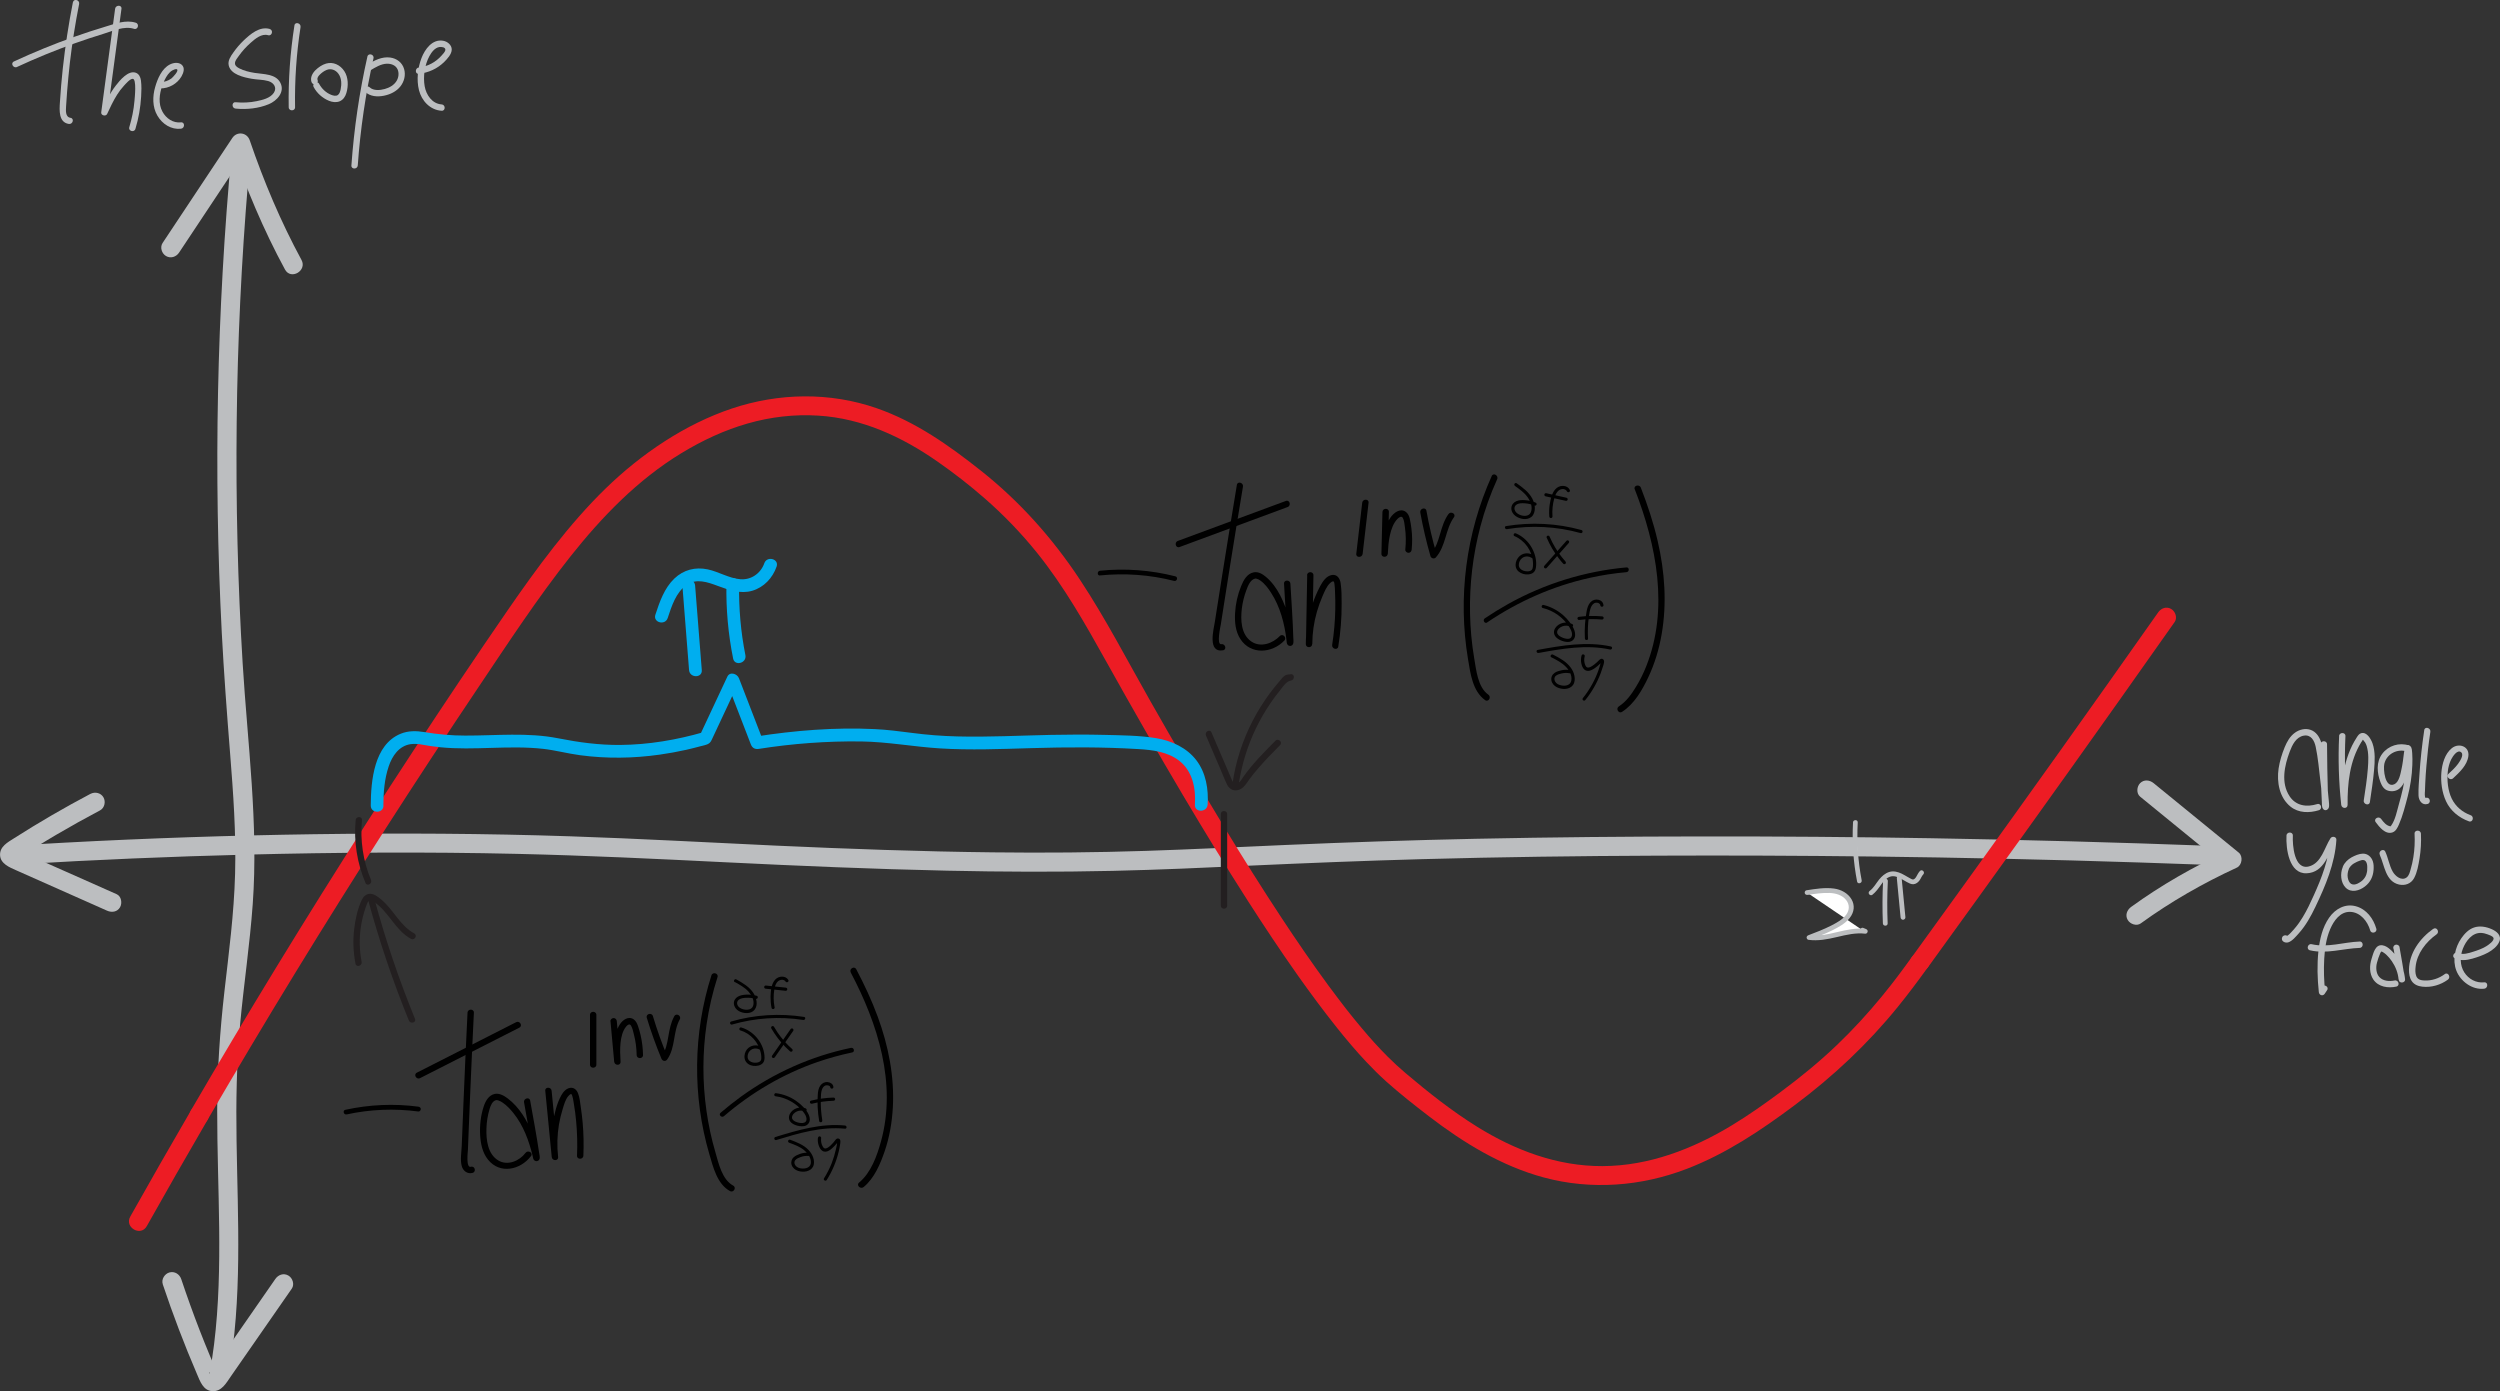 <?xml version="1.0" encoding="UTF-8"?>
<svg id="Layer_2" data-name="Layer 2" xmlns="http://www.w3.org/2000/svg" viewBox="0 0 392.71 218.54">
  <rect x="0" y="0" width="392.71" height="218.54" fill="#333333" stroke="none"/>
  <defs>
    <style>
      .cls-1 {
        fill: #bcbec0;
      }

      .cls-2 {
        fill: #231f20;
      }

      .cls-3 {
        fill: #ed1c24;
      }

      .cls-4 {
        fill: #00aeef;
      }

      .cls-5 {
        fill: #fff;
      }
    </style>
  </defs>
  <g id="Layer_1-2" data-name="Layer 1">
    <g>
      <path class="cls-1" d="M14.21,124.7c-4.09,2.16-8.09,4.48-11.99,6.97-.99.63-2.27,1.3-2.21,2.66s1.5,1.92,2.58,2.4c2.22.99,4.44,1.97,6.66,2.96,2.52,1.12,5.04,2.24,7.56,3.36.74.33,1.61.22,2.05-.54.37-.64.21-1.72-.54-2.05-2.71-1.2-5.42-2.41-8.13-3.61-1.32-.58-2.63-1.17-3.95-1.75-.68-.3-1.35-.6-2.03-.9-.48-.21-1.34-.48-1.6-.8l.39.66s-.2.81-.2.81c.05.01.31-.2.35-.23.26-.17.52-.33.77-.5.55-.35,1.11-.7,1.66-1.04,1.09-.68,2.19-1.34,3.29-1.99,2.25-1.32,4.53-2.59,6.84-3.81.72-.38.93-1.37.54-2.05-.42-.72-1.33-.92-2.05-.54h0Z"/>
      <path class="cls-1" d="M3.18,135.76c11.81-.71,23.64-1.21,35.47-1.51,14.19-.36,28.4-.45,42.59-.12,10.91.25,21.82.78,32.72,1.32,11.61.57,23.22,1.07,34.83,1.32,8.66.19,17.32.23,25.97.03,7.2-.16,14.39-.49,21.57-.82,9-.41,18.01-.77,27.02-1.02,12.34-.34,24.69-.5,37.04-.55,11.17-.05,22.34,0,33.51.13,14.04.17,28.09.48,42.12.94,3.76.12,7.51.25,11.27.39,1.93.07,1.93-2.93,0-3-14.7-.55-29.41-.95-44.12-1.2-11.86-.2-23.72-.29-35.58-.28s-23.88.12-35.82.37c-9.94.21-19.87.54-29.8.97-7.33.32-14.65.69-21.99.93-8,.26-16.01.33-24.01.23-11.39-.13-22.77-.54-34.15-1.06-10.74-.5-21.47-1.1-32.22-1.46-13.42-.45-26.85-.52-40.27-.33-13.09.19-26.17.63-39.23,1.33-2.31.12-4.62.25-6.93.39-.81.05-1.5.65-1.5,1.5,0,.77.69,1.55,1.5,1.5h0Z"/>
      <path class="cls-1" d="M336.19,125.15c4.46,3.64,8.92,7.28,13.37,10.91l.3-2.36c-5.29,2.44-10.37,5.34-15.09,8.76-.65.47-.98,1.3-.54,2.05.38.65,1.39,1.02,2.05.54,4.72-3.42,9.8-6.32,15.09-8.76.83-.38,1.01-1.78.3-2.36-4.46-3.64-8.92-7.28-13.37-10.91-.63-.51-1.51-.61-2.12,0-.53.53-.63,1.61,0,2.12h0Z"/>
    </g>
    <g>
      <path class="cls-1" d="M25.56,201.72c1.6,4.78,3.39,9.49,5.38,14.12.48,1.12.98,2.62,2.43,2.69s2.16-1.27,2.87-2.29c1.49-2.15,2.99-4.3,4.48-6.45,1.71-2.46,3.41-4.92,5.12-7.37.46-.67.12-1.67-.54-2.05-.75-.44-1.59-.13-2.05.54-1.78,2.56-3.56,5.12-5.33,7.68-.88,1.26-1.75,2.53-2.63,3.79-.43.61-.85,1.23-1.28,1.84-.24.34-.47.68-.71,1.02-.09.12-.19.25-.26.38-.22.37-.37-.17.34-.09l.76.2s.1.11.11.14c-.01-.1-.16-.29-.2-.4-.14-.31-.27-.62-.41-.93-.24-.56-.48-1.12-.71-1.68-.54-1.3-1.07-2.61-1.58-3.93-1.02-2.64-1.98-5.31-2.88-8-.26-.77-1.03-1.27-1.85-1.05-.75.21-1.31,1.07-1.05,1.85h0Z"/>
      <path class="cls-1" d="M35.86,216.26c2.23-12.22,1.49-24.66,1.3-37.01-.1-6.17,0-12.33.57-18.48s1.52-12.48,1.97-18.75c.91-12.61-.81-25.2-1.58-37.77s-1.08-25.29-.94-37.94c.14-12.65.74-25.29,1.8-37.89.13-1.56.27-3.11.41-4.67.07-.81-.74-1.5-1.5-1.5-.87,0-1.42.69-1.5,1.5-1.17,12.59-1.88,25.22-2.14,37.86s-.06,25.23.59,37.83c.33,6.29.8,12.57,1.3,18.84s.96,12.63.79,18.96-.98,12.37-1.68,18.54-1.13,12.4-1.13,18.65c-.02,12.24,1.01,24.54-.49,36.74-.18,1.44-.4,2.87-.66,4.3-.15.8.22,1.62,1.05,1.85.73.2,1.7-.25,1.85-1.05h0Z"/>
      <path class="cls-1" d="M28.13,39.68l10.95-16.49-2.74-.36c2.29,6.71,5.05,13.28,8.43,19.51.92,1.7,3.51.18,2.59-1.51-3.26-6.01-5.92-12.32-8.13-18.79-.43-1.25-2.01-1.46-2.74-.36-3.65,5.5-7.3,11-10.95,16.49-.45.68-.13,1.66.54,2.05.73.43,1.6.14,2.05-.54h0Z"/>
    </g>
    <g>
      <path class="cls-1" d="M2.69,10.51c2.96-1.37,5.97-2.61,9.04-3.7,1.48-.53,2.97-1.02,4.47-1.48s3.31-1.3,4.86-.8c.61.19.88-.77.27-.96-1.57-.5-3.22.15-4.72.6-1.66.5-3.3,1.03-4.93,1.61-3.23,1.14-6.4,2.44-9.5,3.88-.58.27-.08,1.13.5.86h0Z"/>
      <path class="cls-1" d="M11.45.36c-.68,3.45-1.21,6.93-1.59,10.42-.19,1.77-.34,3.54-.45,5.31-.08,1.21-.22,3.13,1.4,3.38.63.1.9-.86.27-.96-.85-.13-.73-1.17-.7-1.81.04-.77.1-1.53.16-2.3.12-1.53.27-3.06.44-4.58.36-3.08.85-6.15,1.45-9.2.12-.63-.84-.9-.96-.27h0Z"/>
      <path class="cls-1" d="M18.08,1.39c-.73,5.42-1.45,10.84-2.18,16.26-.07.49.73.69.93.25.48-1.03.96-2.07,1.57-3.03.31-.49.66-.96,1.06-1.39.29-.31.92-1.07,1.37-1.1.67-.04.33,3.01.29,3.49-.12,1.4-.41,2.77-.81,4.11-.19.62.78.88.96.27.5-1.65.8-3.36.9-5.08.05-.83.08-1.7-.03-2.53-.07-.51-.29-1.02-.8-1.21-1.2-.44-2.54,1.22-3.16,2.02-.93,1.2-1.58,2.57-2.21,3.94l.93.25c.73-5.42,1.45-10.84,2.18-16.26.09-.64-.92-.63-1,0h0Z"/>
      <path class="cls-1" d="M25.18,13.89c1.34.01,2.64-.71,3.32-1.87.33-.57.61-1.38.02-1.87-.51-.42-1.29-.3-1.84-.02-1.27.65-1.95,2.27-2.31,3.56-.42,1.46-.44,3.12.35,4.47s2.18,2.23,3.71,2.06c.63-.07.64-1.07,0-1-1.24.14-2.33-.61-2.91-1.68-.68-1.24-.49-2.77-.04-4.05.22-.62.5-1.25.89-1.78.19-.25.42-.49.7-.65.15-.08.56-.28.73-.17.35.23-.69,1.29-.87,1.43-.51.38-1.11.58-1.74.57s-.64.99,0,1h0Z"/>
      <path class="cls-1" d="M42.38,4.55c-1.59-.46-3.06.81-4.13,1.83-.59.57-1.12,1.19-1.59,1.86-.42.59-.91,1.29-.73,2.05.34,1.43,2.37,1.86,3.59,2.08.86.16,1.77.12,2.61.36s1.44,1.01.88,1.85-1.77,1.12-2.69,1.31c-1.09.23-2.21.27-3.31.17-.64-.06-.64.94,0,1,1.75.17,3.6-.02,5.23-.7,1.26-.53,2.54-1.89,1.81-3.34s-2.65-1.34-4.06-1.57c-.8-.13-1.68-.33-2.4-.71-.33-.17-.71-.43-.68-.84s.39-.82.62-1.14c.53-.75,1.17-1.44,1.86-2.05s1.7-1.48,2.72-1.18c.62.18.88-.79.27-.96h0Z"/>
      <path class="cls-1" d="M46.25,4c-.67,4.25-.97,8.55-.9,12.85.01.64,1.01.64,1,0-.07-4.21.21-8.42.86-12.59.1-.63-.86-.9-.96-.27h0Z"/>
      <path class="cls-1" d="M49.89,12.58c-.12-.34.12-.63.35-.86.3-.3.67-.57,1.06-.73.7-.29,1.44,0,1.87.61.5.69.51,1.63.34,2.44-.07.31-.16.68-.43.88-.3.22-.74.1-1.05-.02-.82-.32-1.49-.97-1.9-1.73-.3-.57-1.17-.06-.86.5.52.98,1.39,1.75,2.42,2.17.52.21,1.12.29,1.65.08.57-.23.9-.74,1.07-1.31.33-1.09.32-2.45-.32-3.43s-1.75-1.52-2.87-1.19c-.62.18-1.22.59-1.68,1.05s-.84,1.15-.61,1.84c.09.26.34.42.62.35.25-.07.44-.36.35-.62h0Z"/>
      <path class="cls-1" d="M57.71,8.9c-1.27,5.63-2.1,11.34-2.51,17.09-.05.64.95.64,1,0,.4-5.66,1.23-11.29,2.47-16.83.14-.63-.82-.89-.96-.27h0Z"/>
      <path class="cls-1" d="M58.23,11.02c.76-.45,1.58-.96,2.48-1.01.7-.03,1.43.21,1.74.88.26.58.17,1.3-.16,1.83-.4.66-1.12,1.06-1.85,1.26s-1.75.31-2.37-.26c-.47-.44-1.18.27-.71.71.8.74,1.91.81,2.93.61s1.98-.67,2.61-1.47c.6-.76.85-1.78.58-2.72-.29-1.02-1.15-1.67-2.18-1.81-1.31-.18-2.5.46-3.59,1.11-.55.33-.05,1.19.5.86h0Z"/>
      <path class="cls-1" d="M65.8,11.59c1.49-.16,2.89-.79,3.97-1.85.49-.49,1.18-1.22,1.19-1.95s-.68-1.28-1.36-1.39c-1.7-.29-2.86,1.34-3.39,2.72-.59,1.53-.8,3.42-.4,5.03.42,1.69,1.75,3.13,3.56,3.25.64.04.64-.96,0-1-1.49-.1-2.42-1.49-2.66-2.85-.27-1.52,0-3.37.74-4.73.33-.6.83-1.3,1.55-1.43.29-.05.99,0,.96.44-.02.3-.4.68-.59.89-.91,1.04-2.19,1.73-3.57,1.88-.63.07-.64,1.07,0,1h0Z"/>
    </g>
    <g>
      <path class="cls-1" d="M364.53,116.91c.03,3,.01,6.01.19,9.01.02.33-.02.81.17,1.1.3.49.9.19.96-.29.04-.33-.01-.68-.04-1.01-.12-1.52-.3-3.03-.49-4.54-.1-.83-.21-1.66-.33-2.49-.1-.72-.17-1.47-.4-2.17-.27-.8-.77-1.56-1.6-1.86s-1.77-.08-2.47.42c-.79.56-1.27,1.42-1.63,2.29-.44,1.08-.79,2.21-.96,3.36-.31,2.13.12,4.58,1.89,5.99,1.26,1.01,2.97,1.01,4.44.55.61-.19.35-1.16-.27-.96-1.63.51-3.33.29-4.33-1.23-1.4-2.12-.81-4.8.02-7.01.39-1.04.98-2.29,2.2-2.51,1.15-.21,1.68.8,1.88,1.76.37,1.75.52,3.56.73,5.33.11.91.21,1.81.29,2.72.03.3.05.6.07.89,0,.1,0,.22,0,.32.05.26-.12-.09.22-.24l.39-.05c.4.08.28.46.3.18,0,.17-.02-.21-.02-.3-.04-.55-.06-1.1-.07-1.65-.08-2.53-.11-5.07-.13-7.6,0-.64-1.01-.64-1,0h0Z"/>
      <path class="cls-1" d="M367.44,115.63c-.17,3.6-.06,7.21.33,10.8.07.62,1.01.66,1,0-.03-3.36.33-6.89,2.13-9.82.08-.13.21-.27.26-.41.03-.09.1-.05.01-.07-.13-.02.04.09.04.1.06.13.22.25.3.38.13.22.18.34.26.58.34,1.13.27,2.4.18,3.56-.13,1.67-.39,3.33-.64,4.98-.1.63.87.9.96.27.25-1.67.51-3.36.66-5.05.12-1.34.21-2.86-.24-4.16-.25-.71-.92-1.89-1.81-1.61-.31.1-.48.36-.65.62-.28.43-.53.87-.76,1.33-.41.85-.74,1.74-.99,2.65-.58,2.16-.74,4.42-.72,6.65h1c-.39-3.59-.5-7.19-.33-10.8.03-.64-.97-.64-1,0h0Z"/>
      <path class="cls-1" d="M378.41,117.1c-1.53-.51-3.23.02-4.2,1.31s-.83,3-.27,4.48c.23.59.56,1.14,1.21,1.32s1.33.05,1.82-.38c.82-.72,1.1-2,1.3-3.02.13-.67.22-1.34.3-2.01.03-.21.05-.43.08-.64.01-.07.05-.18.04-.26-.02-.19.1.07-.28.17l-.39-.05c-.24-.12-.17-.28-.13.06.04.29.05.59.05.88.02.82-.01,1.63-.09,2.44-.15,1.7-.57,3.33-1.03,4.96-.3,1.05-.54,2.39-1.19,3.31-.03.04-.07.09-.14.16.03-.03.05,0,.01-.02-.65-.12-1.08-.65-1.46-1.17s-1.24-.02-.86.5c.56.76,1.53,2,2.64,1.62.53-.18.8-.75,1.01-1.23.61-1.39.98-2.9,1.37-4.37.43-1.64.68-3.3.74-4.99.02-.62.03-1.25-.02-1.87-.03-.32-.02-.82-.28-1.07-.72-.7-.96.58-1.01,1-.11.89-.21,1.79-.41,2.67-.15.69-.37,1.95-1.1,2.29-1.5.7-1.77-2.39-1.58-3.2.37-1.59,2.08-2.44,3.6-1.93.61.21.87-.76.27-.96h0Z"/>
      <path class="cls-1" d="M380.81,114.69c-.34,2.29-.6,4.59-.75,6.9-.07,1.11-.19,2.26-.15,3.38.03.77.56,1.58,1.43,1.32.61-.19.35-1.15-.27-.96-.25.08-.16-.94-.15-1.03.01-.43.03-.86.05-1.3.04-.9.1-1.8.18-2.7.15-1.79.35-3.57.62-5.34.09-.63-.87-.9-.96-.27h0Z"/>
      <path class="cls-1" d="M385.35,122.25c.99-.92,2.2-2.04,2.39-3.46.21-1.54-1.48-2.15-2.59-1.27s-1.54,2.5-1.65,3.84c-.12,1.51.1,3.13.73,4.5.7,1.52,2.05,2.6,3.6,3.16.61.22.87-.75.27-.96-1.29-.47-2.37-1.37-2.97-2.61s-.77-2.86-.62-4.26c.07-.66.25-1.34.55-1.93.21-.41.98-1.64,1.58-1.06.44.43-.28,1.45-.54,1.81-.42.57-.95,1.06-1.47,1.54-.47.44.24,1.15.71.71h0Z"/>
      <path class="cls-1" d="M359.17,131.28c-.1,2.02.39,6.02,3.17,5.9s3.4-3.1,4.6-4.98l-.93-.25c-.19,3.05-1.3,5.93-2.55,8.69-.53,1.18-1.08,2.36-1.76,3.47-.36.59-.75,1.16-1.2,1.68-.19.22-1.13,1.36-1.39,1.25l.3.23-.04-.06.05.39.03-.08c.23-.6-.73-.86-.96-.27s.46.93.95.78c.62-.18,1.22-.93,1.64-1.39,1.11-1.23,1.92-2.69,2.63-4.18,1.59-3.32,3.07-6.81,3.3-10.53.03-.52-.68-.64-.93-.25-.96,1.49-1.42,3.91-3.38,4.42-2.33.61-2.6-3.36-2.53-4.84.03-.64-.97-.64-1,0h0Z"/>
      <path class="cls-1" d="M368.9,136.61c.18-.41.48-.74.83-.96.15-.09.3-.17.45-.24.03-.01.06-.03.09-.04.07-.03-.11.04-.01,0,.12-.05.25-.1.37-.15.21-.08.46-.16.68-.11.21.04.32.19.41.36.15.31.15.68.13,1.04,0,.05,0,.11,0,.16,0,.04,0,.08-.01.12-.01.14.01-.07,0,.02-.03.2-.08.4-.14.59-.12.35-.36.69-.65.94-.04.03-.07.06-.11.09.1-.08-.1.07-.13.09-.16.11-.33.21-.5.29-.32.14-.68.21-1,.02-.13-.08-.24-.22-.34-.41-.08-.15-.14-.37-.18-.58-.07-.43,0-.91.18-1.35.1-.25-.11-.55-.35-.62-.29-.08-.51.1-.62.35-.41,1-.33,2.4.45,3.2.87.89,2.17.5,3.04-.17s1.28-1.56,1.36-2.6c.03-.46.03-.93-.12-1.37-.24-.69-.81-1.21-1.58-1.19-.59.02-1.23.3-1.75.58-.58.32-1.09.81-1.36,1.42-.11.25-.07.54.18.68.21.12.57.07.68-.18Z"/>
      <path class="cls-1" d="M373.82,134.28c.76,1.64.88,4.18,3.04,4.67.94.21,1.88-.14,2.35-1,.5-.92.69-2.08.86-3.1.21-1.29.28-2.59.22-3.89-.03-.64-1.03-.64-1,0,.06,1.23.01,2.48-.19,3.7-.1.63-.24,1.26-.42,1.87-.13.45-.25,1.02-.65,1.31-.81.59-1.77-.23-2.16-.9-.56-.98-.71-2.14-1.18-3.16-.27-.58-1.13-.08-.86.5h0Z"/>
      <path class="cls-1" d="M364.69,155.06l-.37.56.93.25c-.19-1.76-.25-3.52-.15-5.28.09-1.58.31-3.19.94-4.65.56-1.3,1.56-2.75,3.14-2.7s2.72,1.46,3.14,2.91c.18.62,1.14.35.96-.27-.46-1.6-1.54-3.06-3.21-3.52s-3.23.4-4.2,1.79c-1.06,1.52-1.49,3.42-1.68,5.23-.23,2.15-.17,4.33.06,6.47.05.49.64.69.93.25l.37-.56c.36-.54-.51-1.04-.86-.5h0Z"/>
      <path class="cls-1" d="M362.87,149.28c2.61.61,5.19-.29,7.79-.38.64-.02.64-1.02,0-1-2.5.09-5.04,1-7.53.42-.63-.15-.89.82-.27.96h0Z"/>
      <path class="cls-1" d="M375.98,148.99c.3,1.66.58,3.33.84,4.99.09.55,1.03.43.98-.13-.11-1.19-.48-2.32-1.15-3.31-.33-.49-.7-.96-1.14-1.35-.35-.32-.77-.63-1.26-.7-1.16-.17-1.44,1.28-1.71,2.11-.34,1.05-.37,2.33.28,3.28.8,1.16,2.31,1.38,3.6,1.1.63-.13.36-1.1-.27-.96-.81.17-1.81.1-2.4-.55-.52-.57-.56-1.52-.37-2.23.13-.5.3-1.01.51-1.49.03-.06.06-.12.09-.17.02-.03.03-.06.06-.09-.01.02-.05.06,0,0,0,0,.06-.05.01-.01-.03.02,0,.02,0,0-.01-.02.04,0,0,0-.06,0,.07,0,.08,0-.07-.02.09.03.12.05,0,0,.11.06.15.09.16.1.31.22.44.34.33.31.62.65.88,1.03.59.86.97,1.84,1.06,2.88l.98-.13c-.26-1.67-.54-3.33-.84-4.99-.05-.27-.37-.42-.62-.35-.28.08-.4.35-.35.62h0Z"/>
      <path class="cls-1" d="M382.23,145.9c-2.1,1.48-3.79,3.8-3.82,6.45,0,.61.09,1.26.44,1.77.39.57,1,.79,1.66.87,1.41.16,2.88-.27,4.02-1.11.51-.38.01-1.25-.5-.86-.92.68-2.03,1.05-3.18,1-.54-.02-1.07-.13-1.29-.68-.18-.46-.16-.99-.11-1.47.21-2.09,1.63-3.92,3.3-5.1.52-.37.02-1.23-.5-.86h0Z"/>
      <path class="cls-1" d="M385.62,150.54c.89.41,1.82.31,2.74.05.84-.24,1.68-.53,2.45-.94.71-.39,1.49-.98,1.8-1.76.39-.97-.45-1.61-1.24-1.95-.85-.37-1.85-.55-2.75-.24-.84.29-1.49.97-1.98,1.68-1,1.44-1.43,3.41-.79,5.08s2.47,3.07,4.38,2.85c.63-.07.64-1.07,0-1-1.26.14-2.46-.51-3.13-1.57-.71-1.12-.69-2.52-.22-3.72s1.47-2.56,2.91-2.47c.34.02.67.11.99.23.26.1.73.25.88.5.28.46-.82,1.19-1.14,1.38-.63.38-1.32.62-2.02.84-.74.24-1.63.53-2.38.18-.58-.27-1.09.6-.5.86h0Z"/>
    </g>
    <path class="cls-3" d="M302.87,151.92c4.99-6.89,9.97-13.8,14.93-20.71s10.11-14.13,15.13-21.22c2.9-4.09,5.79-8.18,8.67-12.28.47-.66.12-1.67-.54-2.05-.75-.44-1.58-.13-2.05.54-5.09,7.23-10.2,14.45-15.33,21.65s-10,13.98-15.02,20.95c-2.79,3.87-5.58,7.74-8.38,11.6-.48.66-.11,1.67.54,2.05.76.44,1.58.12,2.05-.54h0Z"/>
    <path class="cls-3" d="M32.59,175.93c4.49-7.7,9.05-15.36,13.7-22.96,4.65-7.6,9.38-15.16,14.19-22.66s9.7-14.95,14.67-22.35c4.67-6.96,9.28-14.02,14.49-20.59,4.93-6.21,10.53-12,17.34-16.15s13.94-6.41,21.59-5.93c6.88.43,13.12,3.32,18.7,7.22,2.65,1.85,4.89,3.59,7.39,5.76,2.97,2.59,5.72,5.44,8.19,8.5,4.31,5.34,7.68,11.33,11.01,17.3,3.96,7.1,8,14.17,12.15,21.16,3.24,5.45,6.54,10.87,9.96,16.21,2.54,3.96,5.14,7.88,7.85,11.72,2,2.83,4.07,5.62,6.23,8.33,1.44,1.8,2.93,3.57,4.51,5.25,1.03,1.1,2.1,2.16,3.22,3.17,2.14,1.91,4.4,3.69,6.67,5.43,5.43,4.17,11.39,7.82,18.04,9.62,7.44,2.01,15.28,1.41,22.45-1.34,6.21-2.38,11.7-6.07,17-10.03,6.02-4.5,11.46-9.6,16.2-15.45,1.64-2.02,3.19-4.1,4.71-6.21.48-.66.11-1.67-.54-2.05-.76-.44-1.58-.12-2.05.54-.7.97-1.4,1.93-2.12,2.88-.2.27-.41.54-.62.81q-.24.31-.51.66c-.46.59-.94,1.18-1.41,1.76-2.2,2.68-4.55,5.24-7.06,7.64-2.78,2.66-5.75,5.08-8.84,7.37-2.49,1.85-5.02,3.64-7.68,5.25-6.15,3.72-13.02,6.36-20.29,6.39-7.11.03-13.76-2.49-19.72-6.2-4.04-2.52-7.61-5.36-11.23-8.42-.98-.83-1.92-1.7-2.83-2.61-1.41-1.41-2.74-2.89-4.02-4.42-.87-1.03-1.72-2.08-2.55-3.14-.11-.14-.22-.28-.32-.42-.06-.08-.12-.15-.18-.23-.13-.17.21.28-.02-.03s-.47-.62-.71-.93c-.51-.67-1.02-1.35-1.52-2.03-2.51-3.42-4.91-6.92-7.24-10.45-3.15-4.77-6.18-9.61-9.15-14.49-3.93-6.46-7.74-12.99-11.47-19.56s-7.06-13.04-11.14-19.21c-4.29-6.49-9.44-12.27-15.54-17.1-5.03-3.99-10.27-7.69-16.39-9.82-7.35-2.55-15.34-2.41-22.69.04s-14.24,7.09-19.92,12.62-10.75,12.42-15.4,19.17c-5.01,7.27-9.92,14.61-14.77,22s-9.7,14.96-14.42,22.51c-4.73,7.56-9.37,15.16-13.94,22.82-2.21,3.71-4.4,7.42-6.57,11.15-.97,1.67,1.62,3.18,2.59,1.51h0Z"/>
    <path class="cls-3" d="M23.05,192.62c3.14-5.59,6.32-11.15,9.54-16.68.97-1.67-1.62-3.18-2.59-1.51-3.22,5.54-6.41,11.1-9.54,16.68-.95,1.69,1.64,3.2,2.59,1.51h0Z"/>
    <g>
      <g>
        <path class="cls-5" d="M291.45,129.19c-.17,3.07.04,6.17.63,9.19"/>
        <path class="cls-1" d="M291.08,129.19c-.17,3.11.05,6.23.64,9.29.09.47.82.27.72-.2-.58-2.99-.78-6.05-.62-9.09.03-.48-.72-.48-.75,0h0Z"/>
      </g>
      <g>
        <path class="cls-5" d="M283.85,140.21c.67-.11,1.35-.19,2.03-.26,1.06-.1,2.16-.15,3.15.25s1.83,1.35,1.78,2.41c-.06,1.13-1.03,1.97-2,2.56-1.45.88-3.05,1.49-4.64,2.1,2.95.42,5.88-1.33,8.84-.97-.15-.06-.29-.12-.44-.18"/>
        <path class="cls-1" d="M283.95,140.58c1.13-.18,2.3-.35,3.45-.31.97.04,1.97.32,2.6,1.11.56.71.54,1.58.02,2.29-.58.79-1.51,1.28-2.36,1.72-1.16.59-2.37,1.06-3.59,1.52-.16.06-.28.19-.28.36,0,.15.12.34.28.36,1.52.21,3.02-.09,4.5-.44s2.93-.7,4.44-.52c.18.02.35-.16.37-.33.02-.2-.09-.34-.27-.41-.15-.06-.29-.12-.44-.18-.19-.08-.41.08-.46.26-.06.22.07.38.26.46.15.06.29.12.44.18l.1-.74c-1.49-.17-2.96.16-4.4.5s-2.87.69-4.33.49v.72c1.2-.46,2.39-.91,3.54-1.48,1-.5,2.06-1.07,2.76-1.97s.82-1.98.25-2.93-1.62-1.51-2.71-1.66c-1.44-.2-2.94.05-4.36.27-.2.03-.31.28-.26.46.06.21.26.29.46.26h0Z"/>
      </g>
      <path class="cls-1" d="M295.8,138.38c-.11,2.22-.12,4.45-.03,6.67.02.48.77.48.75,0-.09-2.22-.08-4.45.03-6.67,0-.2-.18-.38-.38-.38-.21,0-.37.17-.38.38h0Z"/>
      <g>
        <path class="cls-5" d="M298.33,137.94l.59,6.16"/>
        <path class="cls-1" d="M297.96,137.94c.2,2.05.39,4.11.59,6.16.02.2.16.38.38.38.19,0,.39-.17.38-.38-.2-2.05-.39-4.11-.59-6.16-.02-.2-.16-.38-.38-.38-.19,0-.39.17-.38.38h0Z"/>
      </g>
      <path class="cls-1" d="M294.09,140.58c.58-.45.99-1.04,1.41-1.63.35-.49.79-1.02,1.38-1.23s1.21.02,1.75.32c.3.16.6.35.9.51s.66.37,1.03.35c.41-.03.74-.29.97-.61.22-.3.33-.67.59-.94.33-.35-.2-.88-.53-.53-.25.27-.39.58-.57.89-.11.18-.29.45-.53.44-.14,0-.29-.09-.41-.16-.15-.08-.3-.16-.45-.25-.3-.17-.59-.35-.9-.5-.61-.29-1.29-.47-1.95-.27s-1.18.67-1.6,1.19c-.47.59-.85,1.3-1.46,1.77-.16.12-.25.32-.13.51.09.16.35.26.51.13h0Z"/>
    </g>
    <g>
      <path class="cls-4" d="M60.22,126.55c.01-2.08.17-4.19.84-6.17.56-1.66,1.62-3.22,3.46-3.49.2-.03.57-.04.84-.03.14,0,.28.02.42.03.07,0,.13.01.2.02-.21-.03.07.01.09.02,1.02.19,2.04.35,3.07.45,2.69.27,5.39.18,8.08.1s5.4-.15,8.08.15c1.95.22,3.86.74,5.81,1,4.17.56,8.37.5,12.53-.09,1.4-.2,2.79-.45,4.17-.76.74-.17,1.47-.35,2.2-.55.38-.1.83-.18,1.19-.35.39-.19.51-.48.69-.86,1.36-2.9,2.72-5.81,4.08-8.71l-1.83-.24c1.27,3.29,2.54,6.58,3.81,9.87.21.55.65.79,1.23.7,5.32-.84,10.73-1.24,16.11-1.17,4.15.06,8.2.83,12.33,1.09,4.79.3,9.59.1,14.38-.04,5.61-.17,11.22-.19,16.83.15,2.21.13,4.57.42,6.38,1.81,2.13,1.64,2.66,4.37,2.49,6.91-.09,1.28,1.91,1.28,2,0,.16-2.41-.26-4.97-1.75-6.94s-3.89-3.1-6.36-3.5c-2.64-.43-5.38-.44-8.05-.51-2.83-.07-5.66-.06-8.49,0-4.9.1-9.8.37-14.71.24-2.36-.06-4.71-.24-7.06-.55-1.96-.25-3.91-.51-5.88-.6-6.25-.3-12.57.21-18.74,1.18l1.23.7c-1.27-3.29-2.54-6.58-3.81-9.87-.28-.71-1.43-1.1-1.83-.24-1.43,3.05-2.86,6.1-4.29,9.16l.6-.46c-4.27,1.23-8.66,1.98-13.11,2.02-3.31.03-6.51-.4-9.74-1.04-4.84-.96-9.75-.42-14.63-.43-2.17,0-4.28-.19-6.42-.55-1.25-.21-2.53-.23-3.72.26-4.19,1.71-4.68,7.39-4.7,11.28,0,1.29,1.99,1.29,2,0h0Z"/>
      <g>
        <path class="cls-4" d="M107.19,91.98c.35,4.43.7,8.85,1.05,13.28.1,1.27,2.1,1.29,2,0-.35-4.43-.7-8.85-1.05-13.28-.1-1.27-2.1-1.29-2,0h0Z"/>
        <path class="cls-4" d="M114.11,91.79c-.07,3.91.28,7.81,1.05,11.65.25,1.26,2.18.73,1.93-.53-.73-3.66-1.05-7.38-.98-11.11.02-1.29-1.98-1.29-2,0h0Z"/>
        <path class="cls-4" d="M104.88,97.1c.62-1.86,1.29-4.06,2.99-5.23,1.55-1.06,3.29-.42,4.89.17,1.72.64,3.56,1.3,5.4.76s3.21-2.01,3.83-3.79c.43-1.22-1.51-1.74-1.93-.53-.56,1.59-2.06,2.64-3.74,2.51-1.79-.14-3.41-1.18-5.15-1.55-1.95-.41-3.79.06-5.24,1.44-1.58,1.51-2.31,3.65-2.98,5.68-.41,1.22,1.52,1.75,1.93.53h0Z"/>
      </g>
    </g>
    <g>
      <g>
        <path class="cls-2" d="M56.81,151.11c-.35-1.82-.4-3.7-.12-5.52.13-.87.33-1.72.59-2.56.13-.4.25-.82.44-1.21.24-.49.51-.47.94-.2,2.39,1.51,3.37,4.48,5.9,5.86.57.31,1.07-.56.5-.86-2.27-1.23-3.29-3.82-5.27-5.4-.45-.36-1-.8-1.6-.82-.65-.02-1.11.43-1.37.98-.66,1.41-.99,3-1.18,4.54-.22,1.82-.14,3.66.2,5.46.12.63,1.08.36.96-.27h0Z"/>
        <path class="cls-2" d="M57.86,141.49c1.74,6.4,3.86,12.68,6.37,18.82.24.59,1.21.33.96-.27-2.51-6.14-4.64-12.42-6.37-18.82-.17-.62-1.13-.36-.96.27h0Z"/>
      </g>
      <path class="cls-2" d="M55.87,128.83c-.32,3.36.23,6.78,1.55,9.88.25.59,1.11.08.86-.5-1.25-2.94-1.72-6.2-1.42-9.38.06-.64-.94-.64-1,0h0Z"/>
      <g>
        <path d="M65.98,169.36c5.2-2.64,10.4-5.28,15.6-7.93.57-.29.07-1.15-.5-.86-5.2,2.64-10.4,5.28-15.6,7.93-.57.29-.07,1.15.5.86h0Z"/>
        <path d="M73.44,159.08c-.23,4.67-.44,9.33-.63,14-.1,2.31-.19,4.63-.28,6.94-.04.98-.26,2.18,0,3.14.2.77.91,1.31,1.71,1.08.62-.18.35-1.14-.27-.96-.81.24-.48-2.35-.46-2.76.04-1.03.08-2.07.12-3.1.08-2.02.16-4.05.25-6.07.17-4.09.36-8.18.56-12.27.03-.64-.97-.64-1,0h0Z"/>
        <path d="M82.32,173.16c.41,2.28.81,4.56,1.19,6.84.08.49.16.98.23,1.48.03.19,0,0,.02.12,0,.05,0,.1.02.15.05.3-.06-.09.25-.28h.5c.2.09.19.37.19.17,0-.06-.03-.14-.05-.2-.07-.27-.13-.54-.2-.81-.22-.84-.49-1.67-.81-2.48-.84-2.1-2.06-4.21-3.9-5.6-.57-.43-1.32-.87-2.06-.71-.94.2-1.44,1.13-1.72,1.97-.47,1.43-.64,2.99-.56,4.49.08,1.36.36,2.76,1.23,3.85,1.86,2.35,5.11,1.63,6.76-.55.39-.51-.48-1.01-.86-.5-.95,1.27-2.82,2.07-4.29,1.18-1.66-1-1.9-3.24-1.85-4.99.03-1.04.19-2.07.49-3.07.16-.52.43-1.28,1.04-1.41-.02,0,.03,0,.1,0s.14.02.21.04c.25.07.49.21.7.35.67.45,1.24,1.07,1.74,1.7,1.53,1.92,2.4,4.29,2.97,6.65.05.19.07.43.17.6.23.38.81.31.93-.12.08-.3-.04-.69-.08-.98-.4-2.73-.92-5.44-1.4-8.16-.11-.63-1.08-.36-.96.27h0Z"/>
        <path d="M85.65,171.33c.34,3.47.68,6.94,1.02,10.42h1c-.19-1.71-.15-3.45.14-5.15.14-.81.34-1.61.58-2.39.21-.67.42-1.51.9-2.05.07-.08.31-.34.44-.3.11.03.16.3.19.39.12.38.16.79.23,1.18.15.88.27,1.77.35,2.67.17,1.81.22,3.63.14,5.44-.03.64.97.64,1,0,.07-1.71.04-3.43-.11-5.14-.07-.82-.17-1.63-.29-2.44-.11-.73-.17-1.54-.44-2.22-.2-.51-.61-.93-1.2-.86-.64.07-1.14.65-1.43,1.18-.71,1.28-1.07,2.85-1.32,4.28-.31,1.79-.38,3.61-.18,5.42.07.63,1.06.64,1,0-.34-3.47-.68-6.94-1.02-10.42-.06-.63-1.06-.64-1,0h0Z"/>
        <path d="M93.68,167.24c0-2.61,0-5.22,0-7.82,0-.64-1-.64-1,0,0,2.61,0,5.22,0,7.82,0,.64,1,.64,1,0h0Z"/>
        <path d="M95.9,160.44l.58,6.34c.06.63,1.04.65,1,0-.06-1-.11-2,0-3,.09-.85.32-1.87.89-2.54.21-.25.53-.49.75-.13.24.39.34.92.45,1.36.28,1.07.42,2.16.44,3.26.01.64,1.01.64,1,0-.02-1.03-.14-2.06-.37-3.07-.11-.5-.25-1-.42-1.48-.14-.4-.32-.81-.68-1.06-.83-.57-1.75.11-2.19.82-.5.8-.74,1.74-.86,2.67-.13,1.05-.08,2.1-.02,3.15h1l-.58-6.34c-.02-.27-.21-.5-.5-.5-.25,0-.52.23-.5.5h0Z"/>
        <path d="M101.6,159.88c.66,2.18,1.43,4.32,2.3,6.42.17.4.65.49.91.12,1.32-1.87.89-4.33,1.97-6.29.31-.56-.55-1.07-.86-.5-.55,1-.75,2.11-.94,3.21s-.39,2.16-1.03,3.07l.91.12c-.88-2.1-1.65-4.24-2.3-6.42-.19-.61-1.15-.35-.96.27h0Z"/>
        <path d="M113.72,175.33c4.31-3.7,9.28-6.63,14.65-8.49,1.8-.62,3.64-1.13,5.5-1.52.47-.1.27-.82-.2-.72-6.22,1.3-12.12,3.93-17.27,7.66-1.1.8-2.17,1.65-3.21,2.54-.37.32.17.84.53.53h0Z"/>
        <g>
          <path d="M115.43,154.26c.76.42,1.55.85,2.14,1.5.5.54.93,1.34.77,2.1-.07.34-.28.59-.61.69s-.68.08-1-.01c-.36-.1-.72-.3-.88-.65-.13-.3-.07-.63.18-.83.31-.25.75-.3,1.12-.32.53-.03,1.06.02,1.58.16.31.08.44-.4.13-.48-.53-.14-1.09-.21-1.64-.18-.45.02-.92.09-1.32.32s-.66.65-.62,1.12c.05.5.36.91.79,1.15.71.4,1.88.5,2.45-.2.63-.77.29-1.95-.21-2.7-.65-.95-1.66-1.53-2.64-2.08-.28-.16-.53.28-.25.43h0Z"/>
          <path d="M121.67,158.2c-.17-.9-.19-1.84-.04-2.75.06-.36.15-.72.35-1.03.18-.28.39-.43.7-.5.13-.03.29-.02.42.03.12.04.23.12.3.23.17.28.6.02.43-.25-.44-.72-1.5-.63-2.03-.08-.31.32-.49.75-.59,1.17-.12.49-.16,1-.17,1.5-.01.61.04,1.21.16,1.81.03.13.18.21.31.17.14-.04.2-.17.17-.31h0Z"/>
          <path d="M114.99,160.94c3.63-1.05,7.46-1.3,11.19-.72.31.05.45-.43.13-.48-3.82-.59-7.74-.36-11.45.72-.31.09-.18.57.13.48h0Z"/>
          <path d="M116.3,161.86c1.61.47,2.87,1.89,3.21,3.53.04.2.07.4.08.6.01.21.02.47-.12.65-.25.32-.84.34-1.2.26-.39-.09-.76-.34-.82-.76-.05-.35.06-.74.29-1.01.11-.13.24-.23.4-.31.03-.02.06-.03.09-.04.04-.02-.05.02,0,0,.1-.03.19-.06.3-.07.33-.04.67.06.93.25.11.08.28.02.34-.09.07-.13.02-.26-.09-.34-.64-.45-1.51-.42-2.12.06-.39.31-.6.77-.64,1.25-.05.54.17,1.02.62,1.32s1.06.35,1.58.22c.27-.07.53-.2.71-.42s.24-.53.24-.82c0-.99-.37-1.99-.95-2.79-.66-.92-1.61-1.63-2.7-1.95-.31-.09-.44.39-.13.48h0Z"/>
          <path d="M121.16,161.54c.61,1.05,1.35,2.04,2.2,2.91.24.24.48.47.73.69.1.09.25.1.35,0,.09-.09.1-.26,0-.35-.88-.77-1.66-1.66-2.31-2.62-.19-.28-.37-.58-.54-.87-.07-.12-.23-.16-.34-.09s-.16.22-.09.34h0Z"/>
          <path d="M124.18,161.67l-2.9,4.16c-.08.11-.02.28.09.34.12.07.26.02.34-.09.97-1.39,1.93-2.77,2.9-4.16.08-.11.02-.28-.09-.34-.12-.07-.26-.02-.34.09h0Z"/>
          <path d="M120.29,155.31l3.13.33c.13.01.26-.12.25-.25,0-.15-.11-.24-.25-.25l-3.13-.33c-.13-.01-.26.12-.25.25,0,.15.11.24.25.25h0Z"/>
        </g>
        <path d="M111.75,153.23c-2.88,9.03-2.99,18.96-.33,28.05.6,2.04,1.23,4.72,3.25,5.82.56.31,1.07-.55.5-.86-1.75-.96-2.28-3.46-2.79-5.23-.63-2.14-1.1-4.34-1.41-6.55-.64-4.49-.63-9.11.03-13.6.37-2.5.94-4.97,1.71-7.37.2-.61-.77-.88-.96-.27h0Z"/>
        <path d="M133.63,152.75c4.26,8.06,7.27,17.48,4.75,26.58-.62,2.25-1.57,4.9-3.43,6.43-.5.41.21,1.11.71.71,1.69-1.39,2.63-3.64,3.32-5.66.75-2.2,1.14-4.51,1.27-6.83.27-4.87-.7-9.73-2.38-14.29-.94-2.56-2.1-5.03-3.37-7.44-.3-.57-1.16-.06-.86.5h0Z"/>
        <g>
          <path d="M121.86,172.21c1.7.22,3.3,1.14,4.35,2.49.23.29.46.66.48,1.04,0,.16-.01.31-.12.44-.11.14-.28.2-.45.22-.37.04-.79-.05-1.12-.19-.29-.13-.59-.33-.59-.66,0-.44.41-.81.79-.97s.81-.17,1.2,0c.13.05.27-.06.31-.17.04-.14-.05-.26-.17-.31-.89-.36-2.06.03-2.48.91-.23.48-.15,1.02.27,1.37.35.29.79.44,1.24.51.5.08,1.07.05,1.41-.38.32-.39.27-.92.08-1.37-.2-.47-.53-.88-.88-1.25s-.73-.69-1.14-.97c-.94-.65-2.03-1.06-3.17-1.2-.13-.02-.25.13-.25.25,0,.15.12.23.25.25h0Z"/>
          <path d="M129.17,175.98c-.19-1.12-.27-2.26-.23-3.4.01-.46.02-.95.16-1.39.11-.33.32-.64.67-.7.13-.02.31,0,.42.04.15.07.22.14.24.3.02.13.19.21.31.17.14-.04.2-.17.17-.31-.08-.43-.48-.67-.89-.71-.46-.05-.87.16-1.14.52-.31.41-.39.95-.42,1.45-.05.64-.05,1.29-.02,1.94.03.74.12,1.48.24,2.22.02.13.19.21.31.17.14-.04.2-.17.17-.31h0Z"/>
          <path d="M127.53,173.38c1.12-.28,2.26-.43,3.41-.47.14,0,.25-.11.25-.25s-.11-.25-.25-.25c-1.19.03-2.38.2-3.54.48-.13.03-.21.18-.17.31s.18.21.31.17h0Z"/>
          <path d="M121.94,179.08c3.49-1.06,7.1-2.15,10.8-1.78.32.03.32-.47,0-.5-3.74-.37-7.4.72-10.93,1.8-.31.09-.18.58.13.48h0Z"/>
          <path d="M128.48,178.75c-.05.39-.01.79.12,1.16.11.32.28.68.58.87.7.45,1.48-.32,1.93-.79.12-.13.24-.27.36-.41.05-.06.15-.16.18-.23.02-.05-.09-.13-.13-.06,0,0,0,.07,0,.08-.02.37-.12.76-.2,1.13-.17.76-.4,1.52-.68,2.24-.33.82-.73,1.61-1.2,2.36-.17.27.26.52.43.25.86-1.36,1.49-2.86,1.87-4.42.09-.39.17-.78.23-1.18.04-.29.15-.79-.24-.9-.17-.05-.34.03-.45.16-.13.15-.25.32-.38.48-.25.28-.53.58-.86.78-.14.08-.31.17-.48.13-.18-.04-.28-.22-.36-.37-.21-.39-.26-.84-.21-1.28.02-.13-.13-.25-.25-.25-.15,0-.23.12-.25.25h0Z"/>
          <path d="M123.99,179.51c.8.3,1.64.6,2.31,1.15.57.46,1.08,1.15,1.08,1.92,0,.37-.17.65-.49.82-.29.15-.64.18-.98.15-.35-.03-.73-.17-.95-.46-.1-.13-.17-.3-.17-.47,0-.15.05-.28.13-.37.21-.26.56-.39.86-.5.4-.15.82-.2,1.25-.17.13.01.25-.12.25-.25,0-.14-.11-.24-.25-.25-.44-.04-.9.02-1.32.16-.36.13-.74.28-1.03.54-.34.3-.47.77-.33,1.21.16.47.55.79,1.01.94.78.26,1.93.15,2.35-.66.23-.44.19-.98.03-1.44-.15-.44-.4-.83-.72-1.17-.78-.83-1.87-1.24-2.91-1.63-.13-.05-.27.05-.31.17-.04.14.05.26.17.31h0Z"/>
        </g>
        <path d="M54.45,175.06c3.7-.81,7.52-.96,11.27-.46.2.03.37-.19.38-.38,0-.22-.18-.35-.38-.38-3.82-.51-7.71-.33-11.47.49-.47.1-.27.83.2.72h0Z"/>
      </g>
    </g>
    <g>
      <g>
        <path class="cls-2" d="M189.44,115.55c.75,1.74,1.49,3.47,2.24,5.21.35.82.67,1.67,1.07,2.48.3.62.85,1,1.56.9.98-.14,1.45-1.04,1.98-1.77.43-.59.9-1.16,1.38-1.71,1.08-1.25,2.23-2.44,3.4-3.6.46-.46-.25-1.16-.71-.71-1.76,1.77-3.56,3.58-5.01,5.62-.26.36-.48.82-.86,1.05-.53.33-.77-.05-.98-.5s-.39-.92-.59-1.38c-.87-2.03-1.74-4.06-2.62-6.1-.25-.59-1.11-.08-.86.5h0Z"/>
        <path class="cls-2" d="M194.57,123.3c.46-3.11,1.38-6.14,2.75-8.96.67-1.37,1.43-2.69,2.29-3.94.44-.65.91-1.28,1.41-1.89.45-.55,1.01-1.51,1.75-1.6.63-.07.64-1.07,0-1-.32.04-.65.03-.93.21-.33.21-.6.6-.85.89-.53.61-1.03,1.23-1.51,1.88-1.03,1.39-1.95,2.86-2.74,4.4-1.57,3.06-2.63,6.36-3.13,9.76-.09.63.87.9.96.27h0Z"/>
      </g>
      <path class="cls-2" d="M191.77,127.88v14.38c0,.64,1,.64,1,0v-14.38c0-.64-1-.64-1,0h0Z"/>
      <g>
        <path d="M185.29,85.93c5.66-2.09,11.31-4.18,16.97-6.28.6-.22.34-1.19-.27-.96-5.66,2.09-11.31,4.18-16.97,6.28-.6.22-.34,1.19.27.96h0Z"/>
        <path d="M194.29,76.18c-.79,4.78-1.57,9.56-2.33,14.34-.38,2.37-.75,4.74-1.12,7.12-.19,1.23-1.2,4.93,1.28,4.51.63-.11.36-1.07-.27-.96-.8.13-.13-2.78-.07-3.16.15-.98.31-1.96.46-2.95.33-2.09.66-4.17.99-6.26.66-4.13,1.33-8.26,2.02-12.38.1-.63-.86-.9-.96-.27h0Z"/>
        <path d="M201.7,91.7c.15,2.4.29,4.81.41,7.21.02.51.05,1.02.06,1.53,0,.13,0,.26,0,.39.01.27,0-.17.23-.27h.5l.22.28s0-.02,0-.04c-.02,0,.02-.18,0,0,0-.08-.02-.17-.03-.25-.04-.33-.08-.66-.13-.99-.13-.89-.31-1.78-.56-2.65-.63-2.26-1.7-4.75-3.54-6.29-.52-.44-1.19-.85-1.9-.72-1.07.19-1.63,1.25-2,2.17-.55,1.34-.87,2.78-.95,4.23s.06,2.91.85,4.11c1.64,2.49,4.97,2.22,6.89.21.44-.47-.26-1.17-.71-.71-1.11,1.16-3.01,1.85-4.46.87-1.65-1.11-1.72-3.41-1.51-5.18.12-.98.36-1.96.71-2.89.25-.67.61-1.65,1.39-1.83-.03,0,.12,0,.21.02.22.05.43.17.61.3.69.49,1.23,1.22,1.68,1.92,1.42,2.19,2.1,4.8,2.41,7.37.03.22.02.47.11.67.2.43.81.4.95-.06.08-.26.03-.61.02-.87-.09-2.85-.29-5.7-.46-8.55-.04-.64-1.04-.64-1,0h0Z"/>
        <path d="M205.34,90.36c-.07,3.61-.13,7.21-.2,10.82h1c.01-1.73.25-3.44.73-5.1.24-.82.53-1.63.87-2.42.31-.69.64-1.59,1.23-2.1.1-.09.36-.32.53-.21.08.06.1.28.12.38.07.42.07.87.09,1.3.04.89.06,1.78.04,2.67-.03,1.88-.2,3.75-.49,5.6-.1.63.86.9.96.27.36-2.22.54-4.47.53-6.72,0-1.07,0-2.18-.16-3.25-.1-.71-.54-1.41-1.36-1.28-.89.14-1.46,1.02-1.85,1.75-.49.92-.9,1.89-1.23,2.88-.68,2-1.02,4.11-1.03,6.23,0,.64.99.64,1,0,.07-3.61.13-7.21.2-10.82.01-.64-.99-.64-1,0h0Z"/>
        <path d="M214.05,87c.31-2.68.62-5.35.93-8.03.07-.64-.93-.63-1,0-.31,2.68-.62,5.35-.93,8.03-.07.64.93.63,1,0h0Z"/>
        <path d="M217.16,80.4l-.16,6.58c-.02.65.96.64,1,0,.06-.99.12-1.98.34-2.94.2-.88.53-1.86,1.17-2.52.21-.21.62-.55.84-.18.24.41.27,1.03.34,1.49.17,1.16.18,2.34.06,3.51-.03.27.25.5.5.5.29,0,.47-.23.5-.5.11-1.11.1-2.22-.04-3.33-.07-.53-.14-1.06-.27-1.57-.1-.42-.3-.84-.67-1.08-.89-.56-1.83.21-2.33.91-.53.74-.86,1.62-1.06,2.51-.24,1.05-.31,2.13-.37,3.21h1l.16-6.58c.02-.64-.98-.64-1,0h0Z"/>
        <path d="M223.1,80.49c.42,2.31.95,4.6,1.6,6.86.1.35.58.51.84.22,1.61-1.8,1.48-4.4,2.85-6.32.38-.52-.49-1.02-.86-.5-.67.93-1,2.05-1.32,3.14s-.63,2.14-1.38,2.98l.84.22c-.65-2.26-1.19-4.55-1.6-6.86-.11-.63-1.08-.36-.96.27h0Z"/>
        <path d="M233.61,97.77c4.88-3.3,10.32-5.71,16.08-6.99,1.91-.43,3.85-.73,5.8-.9.48-.04.48-.79,0-.75-6.53.59-12.87,2.56-18.59,5.75-1.25.7-2.47,1.45-3.66,2.25-.4.27-.02.92.38.65h0Z"/>
        <g>
          <path d="M237.97,76.33c.72.51,1.47,1.04,1.99,1.77.46.64.83,1.56.52,2.35-.29.73-1.22.67-1.81.39-.34-.16-.65-.41-.75-.79-.09-.35.06-.66.37-.83.36-.19.81-.19,1.21-.16.53.03,1.06.16,1.56.36.13.05.27-.05.31-.17.04-.14-.05-.26-.17-.31-.52-.21-1.06-.33-1.62-.37-.46-.04-.94-.03-1.37.15s-.76.55-.8,1.05.24.96.61,1.25c.69.53,1.84.77,2.56.16.39-.33.52-.88.52-1.37s-.16-1.02-.39-1.47c-.55-1.05-1.53-1.76-2.47-2.43-.11-.08-.28-.02-.34.09-.07.13-.02.26.09.34h0Z"/>
          <path d="M243.87,81.15c-.07-.97.02-1.95.29-2.88.1-.36.24-.73.48-1.02.11-.13.24-.25.4-.33.1-.05.27-.09.38-.1.04,0,.09,0,.13,0,.06,0,.03,0,.09.01.09.02.16.04.21.07.08.04.12.07.17.11.06.06.08.1.13.19.06.12.23.15.34.09.13-.07.15-.22.09-.34-.16-.35-.51-.56-.88-.61-.41-.06-.82.05-1.15.3-.37.29-.6.7-.76,1.13-.18.48-.29.99-.36,1.5-.09.62-.11,1.24-.06,1.86,0,.13.11.25.25.25.13,0,.26-.11.25-.25h0Z"/>
          <path d="M236.72,83.12c3.85-.64,7.81-.43,11.57.62.31.09.44-.4.13-.48-3.85-1.07-7.9-1.27-11.84-.62-.32.05-.18.53.13.48h0Z"/>
          <path d="M237.89,84.21c1.62.68,2.78,2.3,2.91,4.06.02.22.02.45,0,.68-.02.2-.05.43-.2.58-.31.3-.9.25-1.28.12-.4-.14-.74-.45-.74-.9,0-.4.18-.81.49-1.06.25-.2.55-.3.88-.28.2.01.4.08.58.18.06.04.13.08.19.12.04.03-.03-.02.02.01.01,0,.02.02.03.03.24.22.59-.14.35-.35-.57-.51-1.41-.64-2.09-.28-.91.49-1.35,1.9-.5,2.64.42.36.99.52,1.54.47.29-.03.57-.1.8-.29s.34-.46.39-.74c.17-1.04-.1-2.15-.59-3.06-.55-1.03-1.45-1.89-2.53-2.35-.12-.05-.27-.04-.34.09-.06.1-.04.29.09.34h0Z"/>
          <path d="M242.98,84.51c.5,1.16,1.14,2.24,1.91,3.24.21.28.44.54.67.8.09.1.26.09.35,0,.1-.1.09-.25,0-.35-.81-.9-1.5-1.91-2.06-2.99-.16-.31-.31-.63-.45-.95-.05-.12-.24-.15-.34-.09-.13.07-.14.22-.09.34h0Z"/>
          <path d="M246.07,84.95l-2.71,3.06-.76.86c-.09.1-.1.25,0,.35.09.09.26.1.35,0l2.71-3.06.76-.86c.09-.1.1-.25,0-.35-.09-.09-.26-.1-.35,0h0Z"/>
          <path d="M242.77,77.96l3.17.71c.13.03.28-.04.31-.17.03-.13-.04-.28-.17-.31l-3.17-.71c-.13-.03-.28.04-.31.17-.03.13.04.28.17.31h0Z"/>
        </g>
        <path d="M234.33,74.77c-4.04,8.95-5.35,19.08-3.73,28.76.37,2.22.71,5.04,2.69,6.45.53.37,1.03-.49.5-.86-1.67-1.18-1.9-3.9-2.22-5.74-.39-2.3-.6-4.63-.65-6.97-.1-4.62.45-9.26,1.63-13.73.67-2.54,1.55-5.01,2.63-7.4.26-.58-.6-1.09-.86-.5h0Z"/>
        <path d="M256.8,76.87c3.41,8.78,5.39,18.76,1.79,27.81-.45,1.14-1,2.24-1.64,3.28-.7,1.14-1.51,2.27-2.65,3-.54.35-.04,1.21.5.86,1.92-1.23,3.17-3.42,4.12-5.43,1-2.13,1.69-4.39,2.09-6.71.86-4.89.5-9.9-.62-14.72-.66-2.85-1.58-5.63-2.64-8.36-.23-.59-1.2-.34-.96.27h0Z"/>
        <g>
          <path d="M242.36,95.51c1.71.42,3.24,1.52,4.17,3.02.2.32.39.68.41,1.07.02.37-.14.69-.53.74s-.82-.1-1.16-.27c-.29-.15-.65-.39-.65-.76,0-.45.48-.81.87-.94.42-.14.88-.12,1.27.1.28.15.53-.28.25-.43-.89-.49-2.14-.24-2.7.64-.3.48-.23,1.04.16,1.44.34.34.82.55,1.29.66.51.12,1.1.1,1.45-.34.31-.39.28-.92.14-1.36-.15-.48-.44-.92-.74-1.32s-.65-.78-1.04-1.12c-.88-.77-1.93-1.33-3.07-1.61-.31-.08-.45.4-.13.48h0Z"/>
          <path d="M249.45,100.3c-.06-1.17-.02-2.34.15-3.5.07-.47.13-.97.32-1.42.14-.32.39-.65.75-.7.17-.02.34,0,.49.09.13.07.21.17.22.3.02.32.52.32.5,0-.03-.45-.37-.77-.8-.86-.46-.1-.91.04-1.23.38-.37.39-.52.92-.62,1.44-.12.65-.2,1.32-.25,1.98-.06.76-.06,1.53-.02,2.29.02.32.52.32.5,0h0Z"/>
          <path d="M248.04,97.39c1.2-.15,2.42-.18,3.62-.07.13.01.25-.12.25-.25,0-.15-.11-.24-.25-.25-1.21-.11-2.42-.08-3.62.07-.13.02-.25.1-.25.25,0,.12.12.27.25.25h0Z"/>
          <path d="M241.69,102.57c3.69-.67,7.51-1.35,11.23-.54.31.07.45-.41.13-.48-3.82-.83-7.72-.15-11.5.54-.32.06-.18.54.13.48h0Z"/>
          <path d="M248.43,102.99c-.1.41-.12.84-.02,1.26.07.34.21.72.5.95.68.53,1.56-.18,2.08-.61.14-.12.28-.24.41-.38.04-.04.19-.15.2-.21l-.13-.07s0,.03,0,.05c-.01.02-.02.09-.02.11-.1.38-.21.77-.34,1.14-.26.75-.58,1.48-.96,2.17-.43.79-.92,1.54-1.49,2.24-.09.11-.1.25,0,.35.09.09.27.1.35,0,1.03-1.27,1.85-2.7,2.43-4.23.14-.38.27-.77.39-1.16.08-.29.28-.75.02-1.01-.36-.34-.73.2-.97.42-.29.27-.62.53-.97.72-.15.08-.34.16-.52.13-.19-.03-.3-.21-.37-.38-.19-.43-.21-.92-.09-1.38.08-.31-.4-.45-.48-.13h0Z"/>
          <path d="M243.69,103.25c.81.41,1.64.83,2.28,1.49.53.54.99,1.34.87,2.12-.05.34-.25.62-.58.75s-.7.12-1.03.05c-.37-.08-.75-.25-.94-.59-.17-.29-.17-.65.07-.88s.62-.32.94-.4c.42-.1.86-.11,1.26-.03.13.03.27-.04.31-.17.03-.12-.04-.28-.17-.31-.45-.09-.91-.1-1.36,0-.39.08-.82.19-1.14.42-.39.28-.58.7-.5,1.18s.44.87.87,1.08c.78.38,1.95.42,2.52-.35.3-.41.32-.95.23-1.43s-.29-.91-.57-1.29c-.7-.97-1.76-1.53-2.8-2.06-.29-.15-.54.29-.25.43h0Z"/>
        </g>
        <path d="M172.79,90.39c3.9-.39,7.84-.11,11.64.86.47.12.67-.6.2-.72-3.86-.98-7.87-1.28-11.83-.88-.48.05-.48.8,0,.75h0Z"/>
      </g>
    </g>
  </g>
</svg>